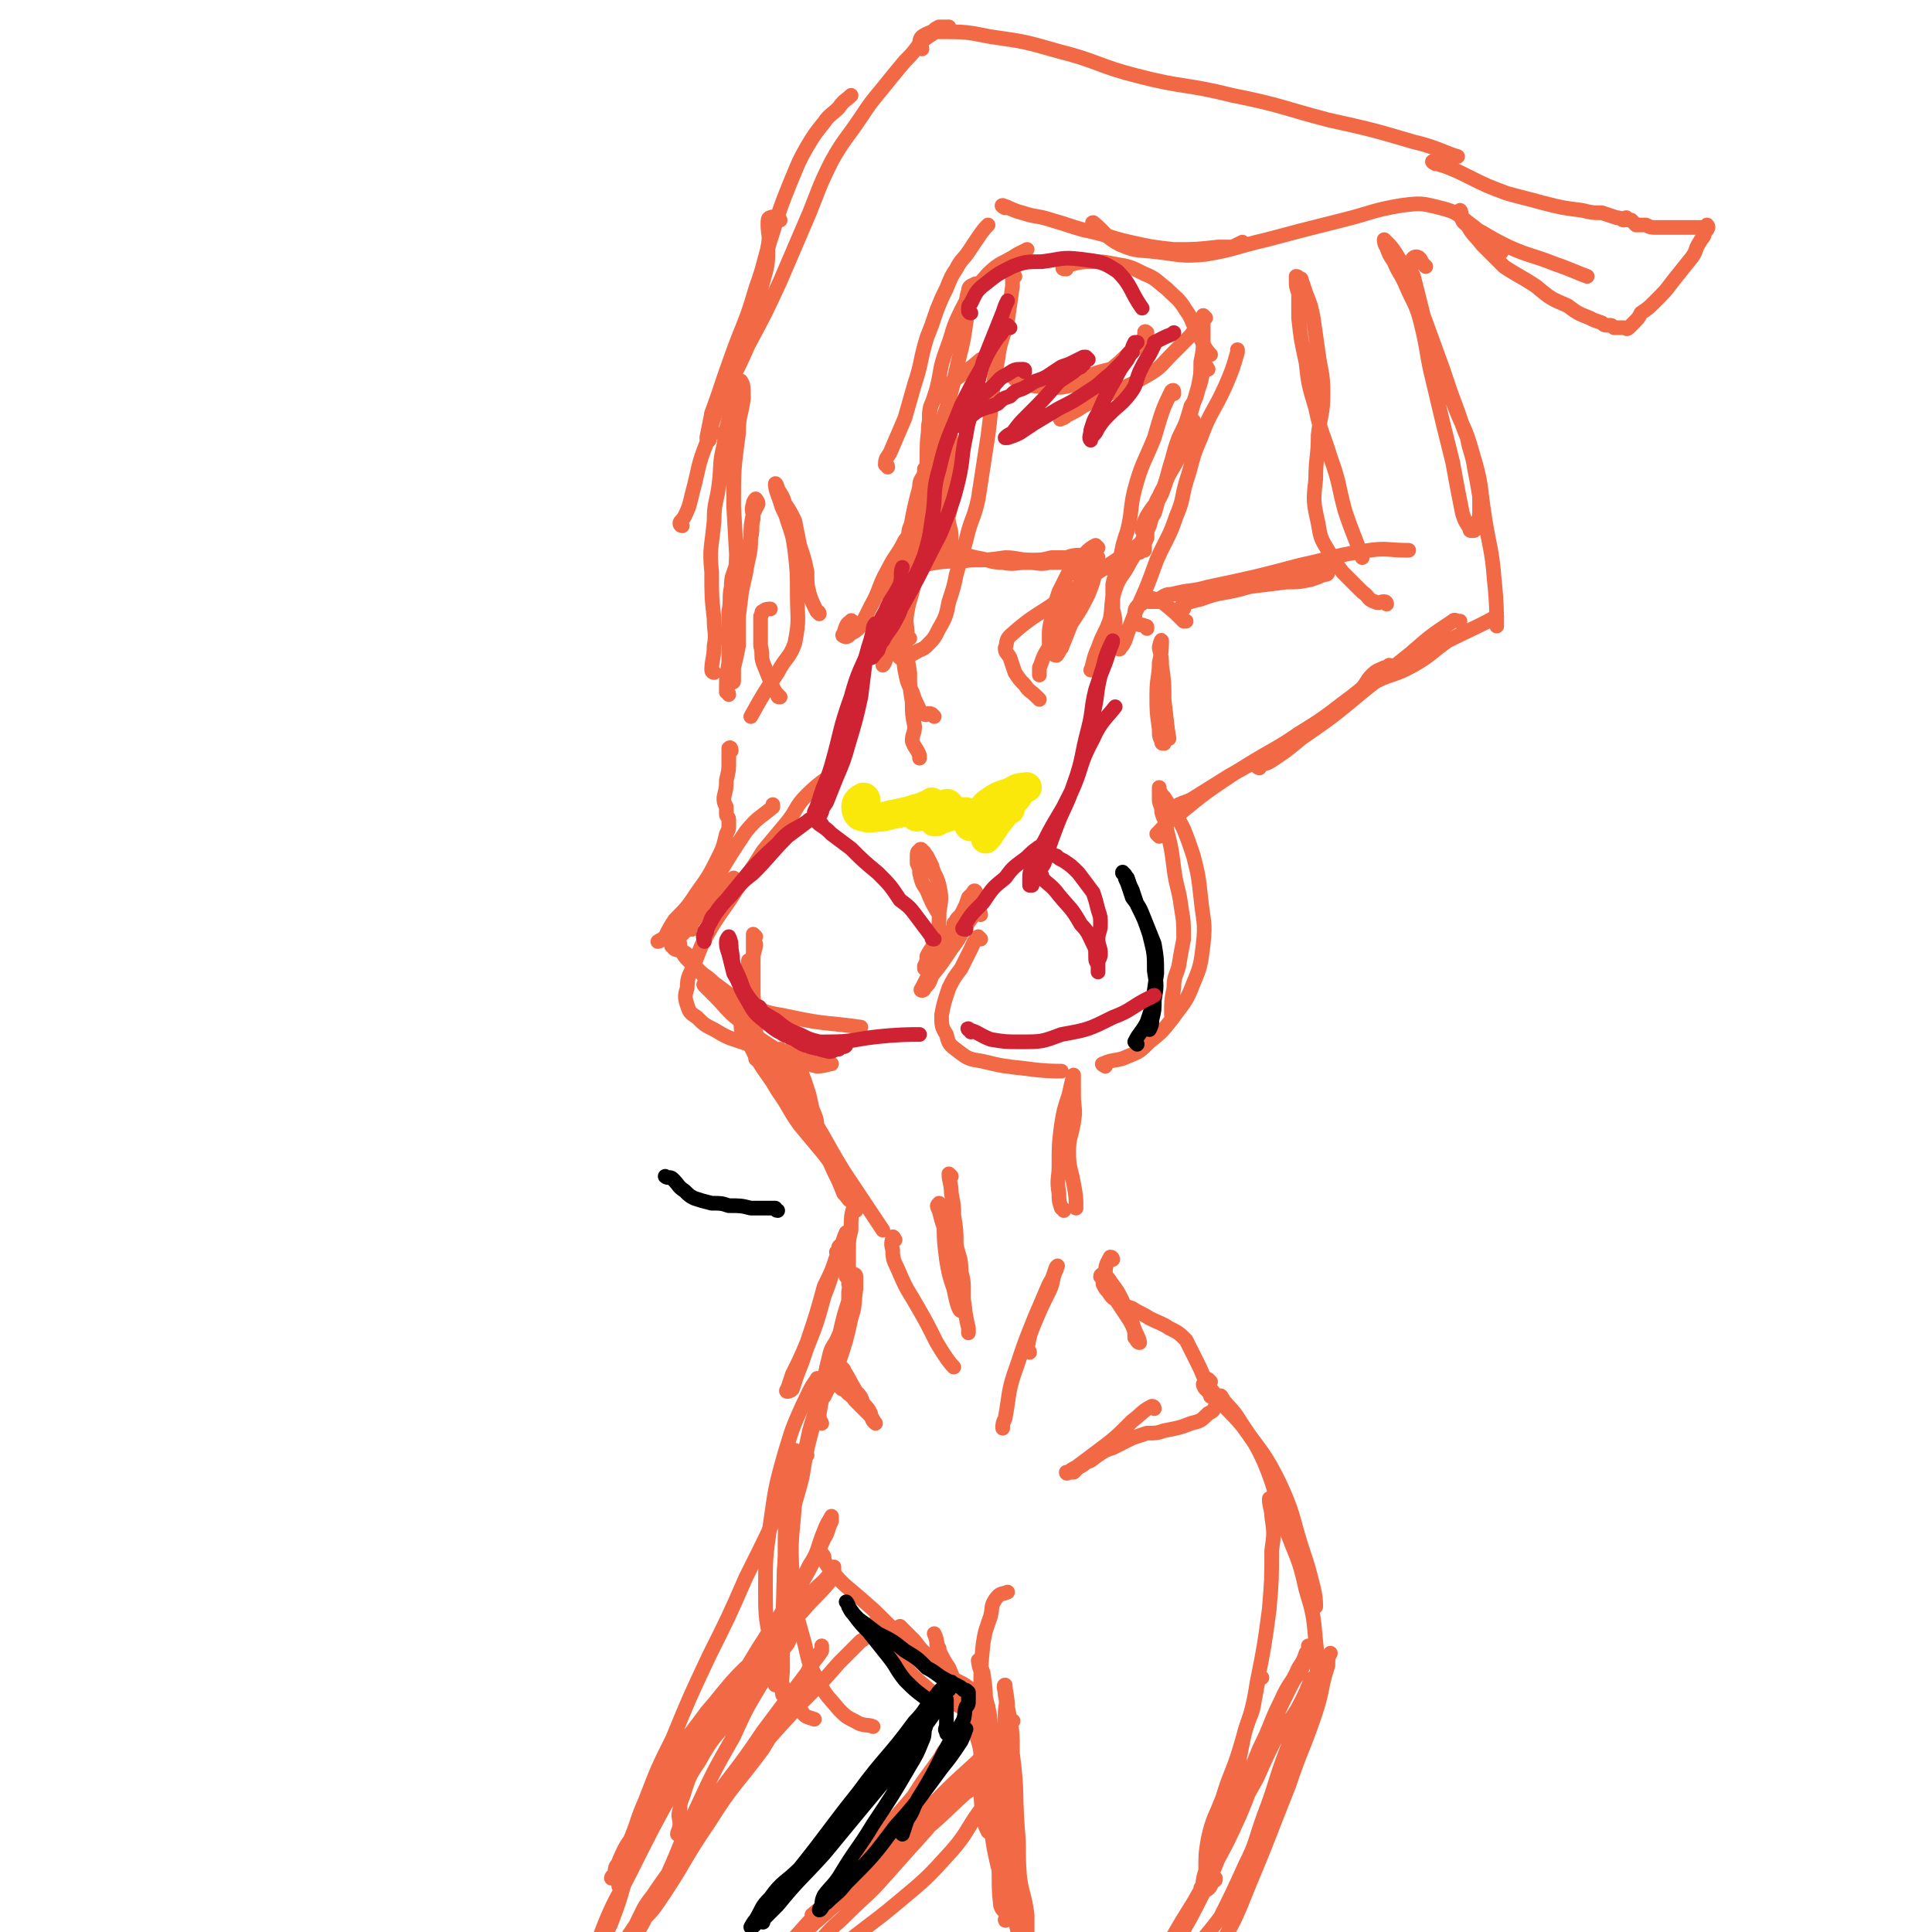 <svg viewBox='0 0 790 790' version='1.1' xmlns='http://www.w3.org/2000/svg' xmlns:xlink='http://www.w3.org/1999/xlink'><g fill='none' stroke='rgb(0,0,0)' stroke-width='6' stroke-linecap='round' stroke-linejoin='round'><path d='M318,495c-1,0 -1,-1 -1,-1 -2,0 -2,0 -4,0 -3,0 -3,0 -6,0 -4,-1 -4,-1 -9,-1 -3,-1 -3,-1 -7,-1 -4,-1 -4,-1 -7,-2 -2,-1 -2,-1 -4,-3 -3,-2 -2,-2 -5,-5 -1,-1 -2,0 -3,-1 '/></g>
<g fill='none' stroke='rgb(242,105,70)' stroke-width='6' stroke-linecap='round' stroke-linejoin='round'><path d='M309,383c0,0 -1,-1 -1,-1 0,4 0,5 0,10 0,8 0,8 0,15 1,11 1,11 1,22 0,2 0,2 0,4 '/><path d='M307,394c0,0 -1,-2 -1,-1 0,1 0,2 0,4 0,3 0,3 0,6 -1,3 -1,3 -1,5 -1,2 -1,2 -1,4 0,1 0,2 0,2 0,-1 0,-2 0,-5 0,-3 0,-3 1,-6 1,-5 1,-5 2,-9 1,-4 2,-6 2,-8 '/><path d='M299,307c0,0 0,-2 -1,-1 0,2 0,3 0,5 0,4 0,4 -1,8 0,3 0,3 -1,7 0,2 0,2 1,4 0,1 0,1 0,2 0,1 0,1 0,1 0,1 1,1 1,2 0,1 0,1 0,3 0,1 0,1 -1,3 -1,4 -1,5 -3,9 -4,8 -4,8 -9,15 -4,6 -4,6 -9,11 -2,3 -2,3 -4,7 -1,1 -3,2 -3,2 1,0 3,-2 5,-3 5,-4 5,-4 10,-8 5,-4 5,-4 9,-9 3,-2 2,-2 5,-5 1,0 2,-1 2,-1 0,1 -1,1 -2,3 -2,2 -2,2 -4,5 -4,3 -4,3 -7,6 -4,4 -4,4 -7,8 -2,2 -2,2 -4,4 -1,1 -2,2 -1,2 1,2 2,1 4,2 2,1 2,1 3,3 2,2 2,2 3,4 2,2 2,2 4,5 4,5 4,5 8,9 4,4 4,4 7,8 2,2 2,2 4,4 0,0 1,1 1,1 0,-3 -1,-4 -2,-7 -1,-1 -1,-1 -1,-1 '/><path d='M278,386c0,0 -1,-1 -1,-1 2,4 2,6 6,9 4,5 5,4 9,8 7,5 7,6 15,9 8,4 8,3 17,5 14,3 14,2 28,4 '/><path d='M289,404c0,-1 -2,-2 -1,-1 1,1 2,2 4,4 5,5 5,6 10,10 5,4 5,5 9,8 6,4 6,4 12,7 3,1 3,1 8,2 3,1 3,1 6,1 1,0 3,0 3,0 -1,0 -3,1 -6,1 -4,-1 -4,-1 -7,-2 -6,-2 -6,-2 -11,-4 -7,-2 -7,-2 -13,-4 -6,-2 -6,-2 -11,-5 -4,-2 -4,-2 -7,-5 -3,-2 -3,-2 -4,-5 -1,-3 -1,-4 0,-7 0,-5 1,-5 3,-10 3,-8 3,-8 7,-15 5,-8 5,-7 10,-15 6,-8 6,-8 11,-16 5,-6 5,-6 10,-12 4,-5 3,-6 8,-11 6,-6 9,-7 13,-10 '/><path d='M283,380c0,0 -1,0 -1,-1 2,-4 3,-4 5,-7 3,-7 3,-7 6,-13 6,-10 6,-10 12,-19 5,-6 5,-5 11,-10 0,0 0,0 0,-1 '/><path d='M401,374c0,-1 -1,-2 -1,-1 -3,2 -3,3 -6,7 -2,4 -2,4 -5,8 -4,6 -4,6 -8,11 -1,3 -1,3 -3,5 0,1 -1,1 -1,1 -1,0 0,-1 0,-1 1,-2 1,-2 2,-4 2,-4 2,-5 4,-9 3,-6 4,-6 8,-12 3,-5 3,-5 6,-10 1,-2 1,-2 2,-4 0,-1 -1,-1 -1,0 -1,1 -1,1 -2,2 -1,3 -1,3 -2,5 -1,2 -1,2 -2,3 -1,1 -1,1 -1,2 -1,1 -1,0 -1,1 0,0 0,0 0,1 0,0 0,0 0,1 -1,1 -1,0 -1,1 -1,2 -1,2 -2,3 -1,2 -1,2 -2,4 -2,2 -2,2 -4,5 -1,1 0,2 -2,3 0,0 -1,0 -1,0 0,0 0,-1 0,-1 1,-2 1,-2 1,-4 2,-4 3,-4 4,-7 1,-6 1,-6 1,-11 1,-6 1,-6 0,-11 -1,-4 -2,-4 -3,-8 -1,-2 -1,-2 -2,-4 -1,-1 -1,-2 -2,-2 0,-1 -1,-1 -1,0 -1,0 -1,1 -1,2 0,2 0,2 0,3 1,2 1,2 1,4 1,4 1,4 3,7 2,5 2,5 5,10 0,0 0,0 0,1 '/><path d='M401,384c0,0 -1,-1 -1,-1 -2,2 -2,3 -3,5 -2,4 -2,4 -4,8 -3,4 -3,4 -5,8 -2,6 -2,6 -3,11 0,4 0,5 2,8 1,4 1,4 5,7 4,3 4,3 10,4 8,2 9,2 18,3 7,1 11,1 14,1 '/><path d='M452,436c0,0 -2,-1 -1,-1 4,-2 6,-1 10,-3 5,-2 5,-2 9,-6 5,-4 5,-4 9,-9 5,-7 6,-7 9,-15 3,-7 3,-8 4,-16 1,-9 0,-9 -1,-19 -1,-9 -1,-9 -3,-17 -2,-6 -2,-6 -4,-11 -2,-4 -2,-4 -5,-8 -1,-2 -1,-2 -3,-5 -1,-1 -1,-1 -2,-3 0,0 0,-1 0,-1 0,1 0,2 0,5 0,2 1,2 1,5 1,4 2,3 2,7 2,8 2,8 3,16 1,8 2,8 3,16 1,6 1,6 1,13 -1,5 -1,5 -2,11 -1,4 -2,4 -2,9 -1,5 -1,5 -1,10 0,0 0,0 0,1 '/><path d='M319,285c-1,0 -1,0 -1,-1 -1,-1 -1,-1 -2,-3 -2,-5 -2,-5 -4,-10 -1,-3 0,-3 -1,-7 0,-3 0,-3 0,-6 0,-2 0,-2 0,-4 0,-1 0,-1 0,-2 1,-1 0,-2 1,-2 1,-1 2,-1 3,-1 '/><path d='M298,284c0,-1 -1,-1 -1,-1 0,-6 0,-6 1,-12 2,-10 2,-10 3,-19 2,-9 2,-9 4,-18 1,-7 2,-7 2,-14 1,-4 0,-4 1,-8 0,-3 -1,-3 0,-6 0,-1 1,-2 1,-2 0,0 1,1 1,2 -1,2 -1,2 -2,4 -1,5 -1,5 -1,10 -2,8 -2,8 -3,16 -1,8 -1,8 -2,16 0,6 0,6 0,12 -1,5 -1,5 -2,9 0,3 0,3 0,5 0,1 0,1 -1,1 0,0 0,0 0,-1 -1,-1 -1,-1 -1,-2 0,-2 0,-2 0,-3 0,-3 0,-3 0,-6 0,-4 0,-4 0,-7 0,-5 0,-5 0,-10 1,-5 0,-5 1,-10 0,-5 1,-5 2,-9 0,-3 0,-3 1,-6 0,0 0,0 0,-1 '/><path d='M292,275c0,0 -1,0 -1,-1 0,-4 1,-5 1,-10 1,-5 0,-5 0,-11 -1,-9 -1,-9 -1,-19 -1,-10 0,-10 1,-21 0,-8 1,-7 2,-15 1,-8 0,-8 2,-16 1,-7 1,-7 3,-14 1,-5 1,-4 3,-9 0,-2 1,-4 1,-3 1,1 1,3 1,7 -1,7 -2,7 -2,14 -2,15 -2,15 -2,30 1,18 1,18 2,35 0,1 0,1 0,2 '/><path d='M349,255c0,0 -1,-2 -1,-1 -2,1 -2,2 -3,5 0,0 -1,1 0,1 1,1 2,0 3,-1 2,-1 2,-1 4,-3 2,-4 2,-4 4,-8 4,-7 3,-8 7,-15 3,-6 4,-6 7,-12 3,-4 3,-4 5,-8 1,-2 1,-2 1,-4 1,-1 1,-1 1,-1 0,0 0,1 -1,2 -2,2 -2,2 -3,4 -2,3 -1,3 -2,7 -2,4 -1,4 -3,8 -1,3 -1,3 -3,6 -1,2 -1,2 -3,4 -1,1 0,1 -1,3 -1,0 -1,1 -1,0 0,0 1,-1 1,-2 1,-2 1,-2 2,-3 1,-1 1,-1 3,-2 3,-1 3,-2 6,-2 5,-2 5,-2 11,-3 7,-1 7,0 14,-1 7,0 7,0 14,-1 5,0 5,1 11,1 4,0 4,0 8,-1 3,0 3,0 6,0 3,-1 4,-1 5,-1 '/><path d='M449,224c0,0 -1,-1 -1,-1 -4,2 -3,3 -7,5 -3,1 -3,1 -6,2 -3,0 -3,0 -6,0 -4,1 -4,0 -9,0 -5,0 -5,1 -10,0 -5,0 -5,-1 -11,-2 -4,-1 -4,-1 -8,-1 -2,-1 -2,-1 -5,-1 -2,0 -2,0 -4,0 0,0 0,0 -1,0 0,0 0,0 0,0 0,0 0,-1 1,-1 0,-1 0,-1 1,-2 1,-1 1,-1 1,-3 2,-3 2,-2 3,-6 2,-7 2,-7 2,-14 1,-8 1,-8 0,-15 0,-5 0,-5 -1,-10 0,-2 0,-3 -1,-4 -1,0 -1,1 -2,3 0,2 0,2 0,5 0,3 -1,3 0,7 0,4 0,4 0,8 1,5 1,5 1,10 1,5 1,5 1,10 0,4 0,4 1,7 0,2 0,2 1,3 0,1 0,1 0,1 0,-2 0,-2 0,-4 0,-3 0,-3 -1,-7 -1,-7 -2,-7 -3,-14 -2,-9 -3,-9 -4,-17 -1,-6 -2,-6 -1,-11 0,-5 0,-6 3,-10 8,-8 10,-8 18,-15 '/><path d='M383,215c0,-1 -1,-1 -1,-1 -2,-6 -2,-6 -3,-11 0,-7 0,-7 0,-13 0,-9 0,-9 1,-17 0,-7 1,-7 3,-14 2,-8 1,-8 4,-16 3,-8 2,-8 6,-16 4,-8 5,-8 11,-15 5,-5 6,-4 12,-8 2,-1 2,-1 4,-2 '/><path d='M436,110c-1,0 -2,0 -1,-1 4,-1 5,-2 11,-2 5,0 5,0 10,1 6,1 6,1 12,4 5,2 5,3 9,6 4,4 5,4 8,9 3,4 2,5 5,9 2,5 3,7 5,9 '/><path d='M493,130c0,0 -1,-1 -1,-1 0,4 0,5 0,10 0,4 0,4 -1,9 0,5 0,5 -1,10 -2,7 -2,7 -4,14 -2,7 -3,7 -6,14 -3,8 -2,8 -5,16 -2,4 -3,4 -6,9 -1,2 -1,2 -2,5 0,0 0,1 0,1 0,0 0,-1 1,-2 2,-2 2,-2 4,-5 2,-6 1,-6 4,-11 2,-6 3,-6 6,-12 2,-4 2,-4 4,-8 1,-2 1,-2 2,-4 0,-2 0,-3 0,-3 0,0 0,1 -1,3 -1,2 -1,2 -2,4 -3,4 -3,4 -5,8 -2,6 -2,6 -4,12 -2,5 -3,4 -4,9 -1,3 -1,3 -2,7 -1,2 -1,2 -1,5 -1,2 -1,2 -1,3 0,1 0,1 0,2 0,0 0,0 -1,0 -1,1 -1,1 -2,1 -1,0 -1,0 -2,1 -1,1 -1,1 -3,2 -2,1 -2,1 -4,2 -3,1 -3,1 -6,2 -2,1 -2,1 -4,1 -2,1 -2,1 -3,1 -1,0 -1,0 -2,0 -1,0 -1,-1 -1,-1 -1,0 -1,0 -1,-1 0,0 1,0 1,-1 0,0 1,0 1,0 0,0 1,0 1,0 0,-1 0,-1 0,-1 0,-1 -1,-1 -2,-1 0,0 0,1 -1,1 -1,1 -1,1 -2,3 -2,4 -2,4 -4,8 -2,6 -2,6 -3,11 -1,4 -1,4 -1,8 0,3 0,3 1,5 0,1 1,2 2,2 1,-1 1,-2 2,-3 2,-5 2,-5 4,-10 4,-6 4,-6 7,-12 2,-5 2,-5 3,-10 1,-3 1,-3 1,-5 0,0 -1,0 -1,0 -2,3 -1,3 -3,6 -3,7 -3,7 -7,13 -3,6 -2,7 -6,13 -2,4 -3,4 -5,8 -1,2 -1,3 -2,5 0,2 0,2 0,3 '/><path d='M382,293c-1,-1 -1,-1 -1,-1 -2,-1 -2,1 -3,0 -2,-1 -2,-2 -3,-4 -1,-2 -1,-2 -2,-5 -2,-4 -2,-4 -3,-9 -1,-6 0,-6 -1,-11 0,-4 0,-4 -1,-8 0,-1 0,-3 0,-2 0,1 0,2 1,5 1,2 1,2 1,5 1,6 1,6 2,12 0,6 0,6 1,12 0,5 0,5 1,10 0,3 -1,3 -1,6 1,3 2,3 3,6 0,1 0,1 0,1 '/><path d='M425,286c0,0 -1,-1 -1,-1 -3,-3 -3,-2 -5,-5 -2,-2 -2,-2 -4,-5 -1,-3 -1,-3 -2,-6 -1,-2 -2,-2 -2,-4 1,-2 0,-3 2,-5 10,-9 11,-8 22,-16 16,-12 25,-17 33,-23 '/><path d='M372,261c0,0 -1,0 -1,-1 0,-5 -1,-5 0,-10 1,-6 2,-6 3,-13 2,-8 2,-8 3,-17 1,-8 1,-8 1,-16 1,-4 0,-4 0,-9 0,-2 1,-3 0,-3 0,-1 0,1 0,2 -1,2 -2,2 -2,5 -1,6 1,7 0,13 -2,11 -3,11 -5,22 -2,10 -1,10 -4,20 -1,6 -1,6 -3,11 -1,3 -1,3 -2,5 0,1 -1,2 -1,2 0,-2 0,-3 0,-6 1,-4 1,-6 1,-8 '/><path d='M335,251c0,-1 -1,-1 -1,-1 -2,-4 -2,-4 -3,-7 -1,-4 -1,-4 -1,-9 -1,-5 -1,-5 -3,-11 -1,-5 -1,-5 -2,-10 -2,-4 -2,-4 -4,-7 -1,-3 -1,-3 -3,-6 0,-1 -1,-3 -1,-2 0,2 1,4 2,7 1,4 2,4 3,8 2,6 2,5 3,12 1,9 1,9 1,18 0,10 1,10 -1,20 -2,6 -4,6 -7,12 -6,9 -6,9 -11,18 '/><path d='M279,215c0,0 -1,0 -1,-1 0,-1 1,-1 2,-3 2,-4 2,-5 3,-9 3,-11 2,-11 6,-21 3,-12 4,-12 8,-24 4,-13 4,-13 9,-26 3,-8 4,-8 6,-16 2,-7 2,-7 2,-14 1,-5 0,-5 0,-9 0,-2 0,-3 1,-3 1,-1 2,1 4,1 '/><path d='M292,177c0,0 -1,-2 -1,-1 -1,1 -1,3 -1,4 0,0 -1,0 -1,-1 1,-5 1,-5 2,-10 4,-11 4,-12 8,-23 5,-14 6,-14 10,-28 4,-11 3,-11 7,-23 3,-10 3,-10 7,-20 3,-7 3,-8 7,-15 3,-5 3,-5 7,-10 2,-3 3,-3 6,-6 2,-3 3,-3 5,-5 '/><path d='M292,170c0,0 -1,0 -1,-1 2,-5 3,-5 6,-10 5,-9 5,-9 9,-18 7,-13 7,-13 13,-26 6,-14 6,-14 12,-28 4,-10 4,-11 9,-21 5,-9 6,-9 12,-18 4,-6 4,-6 9,-12 4,-5 4,-5 9,-11 3,-3 3,-3 6,-7 2,-2 2,-2 5,-4 1,-2 1,-2 3,-3 1,0 2,0 4,0 '/><path d='M377,20c0,-1 -1,-1 -1,-1 0,-2 0,-3 1,-4 3,-2 4,-2 7,-2 11,0 11,0 21,2 14,2 14,2 28,6 16,4 16,6 32,10 19,5 19,3 39,8 20,4 20,5 39,10 18,4 18,4 35,9 9,2 14,5 18,6 '/><path d='M363,191c0,-1 -1,-1 -1,-1 0,-3 1,-3 2,-5 3,-7 3,-7 6,-14 2,-7 2,-7 4,-14 3,-9 2,-9 5,-19 2,-5 2,-5 4,-11 2,-5 2,-5 4,-9 2,-5 2,-5 4,-8 2,-4 3,-4 5,-7 2,-3 2,-3 4,-6 2,-3 3,-4 4,-5 '/><path d='M411,85c0,0 -2,-1 -1,-1 3,1 4,2 8,3 6,2 6,1 12,3 7,2 6,2 13,4 10,2 10,3 19,5 9,2 9,2 18,3 9,0 9,0 18,-1 3,0 3,0 6,0 2,-1 2,-1 4,-2 '/><path d='M448,92c0,0 -2,-1 -1,-1 5,4 5,6 11,9 7,3 7,2 15,3 9,1 10,2 20,1 12,-2 12,-3 25,-6 15,-4 15,-4 31,-8 12,-3 12,-4 24,-6 8,-1 8,-1 16,1 8,2 7,3 14,8 6,5 6,6 11,10 '/><path d='M587,67c0,0 -2,-1 -1,-1 1,1 2,1 5,2 5,2 5,2 9,4 8,4 8,4 16,7 7,2 8,2 15,4 8,2 8,2 16,3 4,1 4,1 8,1 3,1 3,1 6,2 2,0 2,1 3,1 1,0 0,-1 1,-1 0,0 0,1 1,1 0,0 1,0 1,0 1,1 1,1 2,2 2,0 2,0 4,0 2,1 2,1 4,1 3,0 3,0 5,0 3,0 3,0 6,0 2,0 2,0 5,0 2,0 2,0 3,0 1,0 2,-1 2,-1 1,1 0,2 -1,3 0,2 -1,2 -2,4 -2,3 -1,3 -3,6 -4,5 -4,5 -8,10 -3,4 -3,4 -7,8 -3,3 -3,3 -6,5 -1,2 -1,2 -3,4 -1,1 -1,1 -2,2 -1,1 -1,0 -2,0 -1,0 -1,0 -2,0 -1,0 -1,0 -2,0 -1,-1 -1,-1 -2,-1 -2,0 -2,0 -3,-1 -3,-1 -3,-1 -5,-2 -5,-2 -5,-2 -9,-5 -7,-3 -7,-3 -13,-8 -6,-4 -7,-4 -13,-8 -5,-5 -5,-5 -9,-9 -3,-4 -4,-4 -6,-8 -2,-1 -2,-2 -3,-4 0,-1 0,-2 0,-2 1,1 0,3 2,5 3,3 3,2 7,4 5,3 5,3 11,6 9,4 9,3 19,7 6,2 10,4 13,5 '/><path d='M415,113c0,0 -1,-1 -1,-1 0,2 0,3 0,5 -1,7 -1,7 -2,14 -2,8 -3,8 -4,16 -3,15 -2,16 -4,31 -2,13 -2,13 -4,26 -2,9 -3,8 -5,17 -2,7 -2,7 -4,14 -1,5 -1,5 -3,11 -1,5 -1,6 -4,11 -2,4 -2,4 -5,7 -2,2 -2,1 -5,3 -2,1 -2,1 -3,2 -2,0 -2,0 -3,0 -1,-1 -1,-1 -1,-3 -1,-1 -1,-1 -1,-2 -1,-3 -1,-3 -1,-7 0,-5 0,-6 1,-11 2,-10 2,-9 4,-19 3,-12 2,-12 5,-24 3,-11 4,-11 7,-21 3,-9 3,-9 6,-18 2,-8 2,-8 4,-17 2,-8 2,-8 3,-15 1,-6 -1,-7 1,-13 0,-2 1,-2 3,-3 '/><path d='M480,161c0,-1 0,-2 -1,-1 -4,8 -4,9 -7,19 -4,10 -5,10 -8,21 -2,8 -1,9 -3,17 -2,6 -2,6 -3,12 -1,5 -2,5 -3,10 0,5 0,5 0,10 1,4 1,4 1,8 1,3 0,3 1,6 0,1 0,1 0,2 0,0 1,1 1,0 1,-1 1,-1 2,-3 2,-6 2,-6 4,-11 5,-11 5,-11 9,-22 4,-9 5,-9 8,-18 3,-7 2,-7 4,-14 3,-9 2,-9 6,-18 4,-11 5,-10 10,-21 3,-7 3,-7 5,-14 0,-1 0,-1 0,-1 '/><path d='M415,155c0,-1 -1,-2 -1,-1 2,1 3,2 6,3 3,1 3,1 7,1 4,0 5,1 9,0 6,-1 6,-2 11,-5 5,-2 6,-1 11,-4 3,-2 3,-3 6,-6 2,-1 1,-2 3,-4 1,-1 1,-1 2,-3 0,0 -1,-1 -1,0 0,0 1,1 0,2 0,1 -1,1 -2,2 -1,2 -1,2 -3,3 -5,5 -5,5 -10,9 -5,5 -5,5 -11,10 -3,3 -3,3 -5,6 -2,1 -2,1 -3,3 0,0 -1,1 0,0 1,0 1,0 2,-1 4,-2 4,-2 7,-4 6,-3 6,-3 13,-6 7,-3 7,-3 14,-7 5,-3 5,-4 10,-9 3,-3 3,-3 7,-7 2,-3 2,-3 4,-5 1,-1 0,-1 1,-1 '/><path d='M494,151c0,0 -1,-2 -1,-1 -2,3 -1,4 -3,9 -1,4 -1,4 -3,7 -2,7 -2,7 -5,13 -3,8 -2,8 -5,17 -2,7 -3,6 -5,13 -2,5 -2,5 -4,10 -3,6 -3,6 -6,11 -3,6 -4,5 -6,11 -2,6 -1,6 -2,12 -2,6 -3,6 -5,12 -2,4 -2,7 -3,9 '/><path d='M321,418c0,0 -1,-1 -1,-1 1,1 2,2 3,4 1,5 1,5 3,10 1,6 1,6 3,11 2,6 2,6 3,11 1,3 2,4 2,7 0,1 1,3 0,3 0,0 0,-1 -1,-2 -1,-2 -1,-2 -2,-4 -1,-2 -1,-2 -3,-5 -3,-4 -3,-4 -6,-8 -4,-6 -4,-6 -8,-12 -3,-4 -3,-4 -7,-8 -1,-2 -1,-1 -3,-3 -1,-1 -1,-2 -1,-2 0,2 0,3 2,5 2,4 2,4 4,8 4,7 5,7 9,14 5,7 4,7 9,14 5,6 5,6 10,12 3,4 3,4 6,8 2,3 2,3 3,6 1,2 1,2 2,4 0,1 1,2 0,1 -1,0 -1,-1 -3,-3 -2,-5 -2,-5 -4,-9 -4,-9 -4,-9 -8,-17 -4,-9 -4,-9 -8,-18 -2,-5 -2,-5 -4,-11 -1,-1 -1,-1 -2,-3 0,0 0,-1 0,-1 0,2 0,2 1,4 1,4 1,4 3,7 3,7 3,7 7,14 8,12 7,12 15,25 8,12 8,12 16,24 '/><path d='M435,495c0,0 0,-1 -1,-1 -1,-3 -1,-3 -1,-6 -1,-6 0,-6 0,-11 0,-9 0,-9 1,-17 1,-6 1,-6 3,-12 1,-4 1,-5 2,-8 0,-1 0,0 0,1 0,3 0,3 0,7 0,5 1,5 0,11 -1,6 -2,6 -2,12 0,7 1,7 2,13 1,5 1,6 1,10 '/><path d='M469,257c0,-1 0,-1 -1,-1 -1,-1 -2,0 -3,-1 -1,-1 -1,-2 -1,-4 0,-1 0,-2 1,-3 1,-1 2,-1 3,-2 2,-1 2,-2 4,-1 2,0 2,0 3,1 5,4 5,4 9,8 1,0 1,0 1,0 '/><path d='M476,304c-1,0 -1,0 -1,-1 -1,-2 -1,-2 -1,-5 -1,-7 -1,-7 -1,-14 0,-7 1,-7 1,-13 1,-4 1,-7 1,-9 0,-1 -1,2 -1,3 1,4 1,4 1,7 1,7 1,7 1,14 1,8 1,10 2,16 '/><path d='M484,249c0,0 -1,-1 -1,-1 3,-2 4,-2 8,-3 8,-3 8,-2 16,-4 11,-3 11,-3 21,-6 5,-1 5,0 10,-1 2,-1 2,-2 3,-2 1,0 2,1 2,2 0,1 -1,1 -2,1 -2,1 -2,1 -5,2 -5,1 -5,1 -10,1 -8,1 -8,1 -16,2 -9,1 -10,1 -19,1 -5,1 -5,0 -11,2 -3,0 -3,0 -6,2 -1,0 -1,0 -3,1 0,0 -1,0 -1,0 1,0 2,0 4,0 3,-1 2,-2 5,-3 8,-2 8,-1 15,-3 19,-4 19,-4 38,-9 14,-3 14,-4 28,-6 7,-1 8,0 15,0 0,0 0,0 1,0 '/><path d='M483,330c0,0 -1,-1 -1,-1 2,-1 3,-1 5,-2 8,-5 8,-5 16,-10 15,-8 15,-8 28,-17 13,-8 13,-8 24,-17 4,-3 3,-4 6,-7 2,-2 3,-2 5,-3 1,0 3,-1 2,-1 0,1 -1,1 -2,2 -3,2 -4,4 -6,5 '/><path d='M474,342c0,0 -1,-1 -1,-1 4,-4 4,-5 9,-8 11,-9 11,-9 23,-17 14,-9 14,-8 28,-17 14,-9 13,-10 27,-19 9,-5 9,-3 18,-8 7,-4 7,-5 14,-10 10,-5 13,-6 20,-10 '/><path d='M515,314c0,0 -1,0 -1,-1 2,-1 3,0 6,-2 6,-4 6,-4 12,-9 13,-9 13,-9 25,-19 10,-8 10,-8 20,-16 8,-7 8,-7 17,-13 1,-1 1,0 3,0 '/><path d='M567,247c0,0 0,-1 -1,-1 -2,0 -2,1 -4,0 -3,-1 -2,-2 -5,-4 -4,-4 -4,-4 -8,-8 -3,-4 -3,-4 -6,-9 -3,-5 -3,-5 -4,-11 -2,-9 -2,-9 -1,-18 0,-9 1,-9 1,-18 1,-9 2,-9 2,-17 0,-9 -1,-9 -2,-17 -1,-7 -1,-7 -2,-14 -1,-5 -1,-5 -3,-10 -1,-3 -1,-3 -2,-6 -1,0 -1,-1 -2,-1 0,1 0,1 0,2 0,2 0,2 1,5 0,5 0,5 0,10 1,9 1,9 3,18 1,9 1,9 4,19 2,10 3,10 6,20 4,11 3,11 6,22 3,9 5,13 7,19 '/><path d='M583,109c0,0 0,0 -1,-1 -1,-1 -1,-3 -3,-3 -1,0 -2,1 -2,3 -1,2 0,3 1,5 2,8 2,8 4,16 4,11 4,11 8,22 3,9 3,9 6,17 2,6 2,6 4,11 1,6 2,6 3,13 1,5 1,5 2,11 0,4 0,4 0,8 -1,3 -1,3 -2,5 0,1 0,1 -1,1 -1,0 -1,0 -1,-1 -2,-3 -2,-3 -3,-6 -2,-10 -2,-10 -4,-21 -4,-16 -4,-16 -8,-33 -3,-12 -2,-12 -5,-24 -2,-8 -3,-8 -6,-15 -2,-5 -3,-5 -5,-10 -2,-3 -2,-3 -3,-6 -1,-1 -1,-3 -1,-3 0,0 1,1 1,1 2,2 2,2 4,5 3,5 3,5 5,11 5,11 4,11 8,22 5,13 5,13 10,27 4,11 5,10 8,21 4,13 3,13 5,26 2,13 3,13 4,26 1,9 1,15 1,19 '/><path d='M389,481c0,0 -1,-1 -1,-1 0,3 1,4 1,8 1,5 1,5 1,9 1,6 1,6 1,12 1,5 2,5 2,11 1,4 1,4 1,9 0,4 0,7 -1,7 -1,0 -2,-4 -3,-9 -2,-6 -2,-6 -3,-12 -1,-8 -1,-8 -1,-16 -1,-4 -1,-4 -2,-7 0,-1 0,-1 0,0 -1,1 -1,1 0,3 1,4 1,4 2,7 2,6 2,6 3,11 2,7 2,7 4,14 2,8 1,8 3,16 0,1 0,1 0,2 '/><path d='M350,495c0,0 -1,-2 -1,-1 -1,3 -1,4 -1,9 -1,4 -1,4 -1,8 0,3 0,3 0,7 0,2 0,2 0,5 0,1 1,2 0,2 0,-1 0,-2 -1,-3 0,-3 0,-3 0,-5 0,-3 0,-3 0,-6 0,-3 0,-3 0,-5 0,-1 0,-2 0,-2 -1,2 -1,3 -2,5 -4,11 -3,11 -7,21 -3,11 -3,11 -7,21 -2,6 -2,6 -4,11 -1,3 -1,3 -2,6 -1,1 -2,1 -2,1 -1,0 0,-1 0,-1 1,-3 1,-3 2,-6 3,-6 3,-6 6,-13 4,-12 4,-12 7,-23 3,-6 3,-6 5,-12 1,-2 1,-3 1,-4 0,0 0,2 -1,2 '/><path d='M366,507c0,0 -1,-2 -1,-1 0,1 -1,2 0,5 0,5 1,5 3,10 3,7 3,6 7,13 4,7 4,7 8,15 3,5 5,8 7,10 '/><path d='M421,553c0,-1 -1,-1 -1,-1 1,-6 1,-6 3,-11 3,-7 3,-7 6,-13 2,-4 1,-5 3,-9 0,-1 1,-2 0,-1 -1,2 -1,4 -3,7 -3,7 -3,7 -6,14 -4,10 -4,10 -7,19 -4,11 -3,11 -5,22 -1,2 -1,2 -1,4 '/><path d='M455,515c0,0 0,-1 -1,-1 -1,2 -2,3 -2,6 0,3 1,3 2,5 1,3 1,3 2,6 2,3 2,3 4,6 2,3 2,3 3,5 1,2 1,3 1,5 1,1 1,2 2,2 0,0 0,-1 -1,-3 -1,-2 -1,-2 -2,-5 -2,-4 -2,-4 -4,-9 -2,-4 -2,-4 -5,-8 -1,-2 -2,-2 -3,-3 0,0 -1,0 -1,1 1,1 1,1 1,3 1,2 1,2 2,3 2,3 2,3 5,4 2,2 2,2 5,3 3,2 4,2 7,4 4,2 5,2 8,4 4,2 4,2 7,5 2,4 2,4 4,8 2,4 2,4 4,9 1,3 2,5 2,6 '/><path d='M495,565c0,0 -1,-1 -1,-1 0,2 1,3 1,5 '/><path d='M472,576c0,0 0,-1 -1,-1 -4,2 -4,3 -8,6 -7,7 -7,7 -15,13 -4,3 -4,3 -8,6 -2,1 -2,1 -3,2 0,0 -1,1 -1,0 1,0 2,0 3,0 1,-1 1,-1 2,-2 2,-1 2,-1 3,-2 3,-1 2,-1 5,-3 3,-2 3,-2 6,-3 4,-2 4,-2 8,-4 3,-1 3,-1 6,-2 4,0 4,0 7,-1 5,-1 6,-1 11,-3 4,-1 4,-1 7,-4 2,-1 2,-1 3,-3 0,-1 1,-1 1,-2 0,-2 -1,-2 -2,-4 -1,-1 -1,-1 -2,-2 -1,-1 -2,-1 -2,-1 0,0 0,1 1,2 2,2 2,2 4,3 5,6 6,6 11,12 8,11 9,11 15,23 6,13 5,13 9,26 3,9 3,9 5,17 1,4 1,6 1,8 '/><path d='M500,572c0,0 -1,-2 -1,-1 3,4 5,5 8,10 5,8 6,8 10,17 5,12 4,13 8,25 5,14 6,13 9,27 3,10 3,10 4,21 1,9 1,9 0,18 0,2 0,2 -1,4 '/><path d='M520,614c0,0 -1,-2 -1,-1 0,3 1,4 1,7 1,7 1,7 0,14 0,12 0,12 -1,24 -2,15 -2,15 -5,30 -2,13 -3,13 -7,27 -3,10 -4,10 -7,20 -3,8 -4,8 -6,17 -1,6 -1,6 -1,13 -1,3 -1,3 -1,6 0,1 0,3 1,2 2,-1 2,-2 3,-4 1,0 1,0 1,-1 '/><path d='M516,686c-1,0 -1,-2 -1,-1 -1,4 -1,5 -2,10 -1,7 -2,6 -4,13 -2,10 -2,10 -4,20 -3,9 -3,9 -5,18 -3,9 -3,9 -6,17 -1,3 -1,3 -2,6 0,2 -1,3 -1,3 1,0 2,0 2,-1 2,-3 2,-3 3,-7 3,-9 2,-9 6,-18 6,-16 7,-16 13,-31 5,-10 4,-10 9,-20 3,-7 4,-6 7,-13 2,-3 2,-3 3,-6 1,-1 1,-2 1,-3 0,0 0,1 0,2 -1,3 0,3 -2,6 -2,4 -3,4 -5,8 -6,12 -6,12 -11,25 -5,13 -4,14 -10,28 -5,11 -5,11 -11,22 -4,7 -4,7 -8,14 -5,8 -5,8 -9,15 -3,5 -3,5 -6,9 0,1 -1,2 -1,3 0,0 1,0 1,0 4,-4 4,-4 7,-9 7,-12 7,-12 13,-24 6,-13 5,-13 11,-27 5,-9 5,-9 10,-18 4,-9 4,-9 8,-17 5,-7 6,-6 10,-14 2,-4 2,-4 4,-9 1,-1 2,-2 2,-1 0,1 0,3 -1,5 -2,5 -2,5 -4,9 -4,8 -4,8 -7,16 -5,13 -4,13 -9,26 -4,11 -3,11 -8,21 -5,11 -5,11 -10,21 -6,8 -7,8 -12,16 -3,5 -3,5 -5,10 -2,2 -3,3 -3,5 0,1 1,0 3,0 1,0 1,-1 2,-1 3,-2 3,-2 6,-5 4,-5 4,-5 7,-10 8,-14 8,-14 14,-29 8,-19 8,-20 16,-40 5,-15 6,-15 11,-30 3,-9 2,-10 5,-19 0,-3 0,-3 1,-5 '/><path d='M400,708c0,0 -1,-1 -1,-1 0,3 1,4 2,9 1,6 1,6 2,13 2,7 2,7 3,14 2,6 2,6 4,12 1,4 1,4 3,7 1,3 2,4 2,5 1,0 0,-1 -1,-3 -1,-3 -1,-3 -1,-7 -1,-6 -1,-6 -1,-12 -1,-12 -1,-12 -2,-23 0,-10 1,-10 1,-21 0,-4 1,-4 0,-8 0,-2 -1,-4 0,-4 0,2 1,5 1,9 2,10 2,10 2,19 2,15 1,15 2,30 1,10 0,10 1,21 1,7 2,7 3,15 0,5 0,5 0,10 0,2 1,3 0,4 0,1 -1,0 -2,-1 -1,-3 -1,-4 -2,-7 -2,-8 -1,-8 -2,-16 -2,-12 -2,-12 -4,-25 -2,-10 -2,-10 -3,-21 -1,-8 -1,-8 -2,-17 0,-8 0,-8 -2,-16 -1,-6 -1,-6 -2,-11 -1,-2 -1,-5 -1,-4 0,0 1,2 2,5 1,7 1,7 1,13 1,13 0,13 1,26 0,11 0,11 1,21 1,10 1,10 3,19 2,6 3,6 4,13 1,3 1,4 0,7 0,1 -1,2 -1,2 0,1 1,-1 1,-1 -1,-3 -3,-3 -3,-6 -1,-9 0,-10 -1,-19 -1,-13 -2,-13 -2,-25 0,-6 1,-6 3,-11 '/><path d='M404,742c0,0 -1,-1 -1,-1 0,1 1,2 1,4 0,2 1,2 1,4 0,0 -1,0 -1,0 -1,-2 -1,-2 -2,-5 -1,-9 -1,-9 -1,-19 0,-16 0,-16 0,-33 0,-10 0,-10 1,-20 1,-6 1,-5 3,-11 1,-4 0,-4 2,-7 2,-3 3,-2 5,-3 '/><path d='M400,704c-1,0 -1,-1 -1,-1 -3,-3 -3,-3 -5,-6 -1,-2 -1,-2 -2,-4 -2,-4 -2,-4 -4,-8 -1,-3 -1,-3 -3,-6 -1,-2 -1,-2 -1,-5 -1,-1 -1,-1 -1,-3 0,-1 -1,-3 -1,-3 1,2 1,4 2,7 2,4 2,4 4,7 2,5 2,5 5,9 2,4 2,4 4,7 0,2 0,2 1,4 0,0 1,1 1,1 -1,0 -1,0 -1,-1 -1,-1 0,-1 -1,-2 -1,-1 -1,-1 -2,-3 -2,-2 -1,-2 -3,-3 -2,-3 -2,-3 -5,-6 -3,-4 -3,-4 -7,-9 -3,-4 -3,-4 -7,-7 -2,-3 -2,-3 -4,-5 0,-1 -1,-2 -1,-2 2,2 3,3 6,6 3,4 3,4 7,7 3,3 3,3 6,6 4,4 5,3 9,6 3,3 3,3 5,5 2,1 2,2 3,3 0,1 -1,1 -1,2 0,1 1,2 0,2 -1,0 -2,-1 -4,-2 -4,-1 -4,-1 -8,-3 -6,-3 -6,-3 -11,-6 -7,-6 -7,-6 -12,-12 -5,-4 -4,-4 -8,-9 -2,-2 -3,-2 -4,-4 0,-1 1,-2 1,-2 2,1 3,2 4,2 '/><path d='M344,511c0,-1 -1,-2 -1,-1 1,1 1,2 2,4 1,4 1,4 2,7 0,3 1,3 0,7 0,5 0,5 -1,10 -1,4 -1,4 -3,8 -2,5 -3,4 -4,9 -1,4 -1,4 -2,9 0,3 0,3 -1,6 0,1 0,1 0,2 0,0 0,-1 1,-1 1,-2 1,-2 2,-4 2,-5 2,-5 4,-10 3,-9 3,-9 5,-18 2,-6 1,-6 2,-12 0,-2 0,-2 0,-5 0,-1 -1,-1 -1,-1 0,0 0,1 0,2 -1,3 -1,3 -1,6 -3,9 -3,9 -5,18 -3,9 -3,9 -5,19 -2,6 -2,6 -3,12 0,2 0,2 1,4 '/><path d='M345,560c0,0 -1,-1 -1,-1 3,4 3,5 6,10 2,2 2,2 3,5 2,2 2,2 3,4 0,1 0,1 1,3 0,0 1,1 1,1 -1,-1 -1,-2 -2,-3 -1,-1 -1,-1 -2,-2 -1,-1 -1,-1 -2,-2 -1,-1 -1,-1 -2,-2 -1,-1 -1,-1 -1,-2 -1,0 -1,0 -1,-1 0,0 0,0 -1,0 0,0 0,0 0,0 -1,-1 -1,-1 -2,-2 -1,0 -1,0 -1,-1 -1,0 -1,0 -2,-1 -1,0 -1,0 -2,0 -2,1 -2,1 -3,2 -2,6 -2,6 -4,13 -3,11 -3,11 -5,23 -3,12 -4,12 -6,25 -2,16 -1,16 -2,32 -1,14 -2,20 -3,28 '/><path d='M340,557c0,-1 -1,-2 -1,-1 -1,3 -1,4 -2,9 -3,10 -3,10 -6,20 -3,15 -4,14 -6,29 -1,15 -2,15 -1,30 1,14 1,14 5,28 2,9 2,9 6,16 3,6 4,6 8,11 3,3 3,3 7,5 3,2 5,1 7,2 '/><path d='M335,565c0,-1 -1,-2 -1,-1 -3,4 -3,5 -6,11 -4,9 -4,9 -7,19 -4,14 -4,15 -6,29 -2,14 -2,14 -2,27 0,10 0,11 2,21 1,9 1,9 5,18 3,6 3,6 8,11 1,2 2,2 5,3 0,0 0,0 0,0 '/><path d='M330,595c-1,0 -1,-2 -1,-1 -5,9 -4,10 -9,20 -7,15 -7,15 -15,31 -7,16 -7,16 -15,32 -8,17 -8,17 -15,34 -6,12 -6,12 -11,25 -4,9 -3,9 -7,18 -2,5 -2,5 -5,9 -1,2 0,2 -1,4 -1,0 -1,1 -1,1 1,-1 2,-2 3,-3 4,-6 4,-6 8,-12 9,-16 9,-16 18,-32 11,-18 12,-17 24,-35 7,-12 7,-12 15,-24 7,-11 7,-10 13,-22 4,-6 3,-7 6,-14 1,-3 2,-4 3,-6 0,0 0,1 0,2 -2,4 -1,4 -3,7 -4,9 -4,9 -9,18 -8,13 -8,13 -17,27 -9,13 -10,12 -19,26 -9,13 -9,14 -16,27 -7,12 -8,12 -14,24 -4,10 -3,10 -7,20 -2,7 -2,7 -5,15 -2,5 -3,5 -5,10 -1,3 -1,3 -2,7 0,1 0,2 0,3 -1,0 -1,-1 -1,-1 0,-3 1,-3 1,-5 2,-5 1,-5 3,-10 5,-13 6,-13 12,-25 9,-18 9,-18 19,-36 9,-14 10,-13 19,-27 8,-13 7,-14 16,-26 7,-10 8,-9 16,-17 5,-6 6,-6 11,-12 1,-2 1,-2 2,-5 0,0 0,-2 0,-1 -1,0 -1,2 -2,3 -4,5 -5,4 -8,9 -10,10 -10,10 -19,21 -11,13 -12,13 -23,26 -8,11 -9,11 -16,23 -7,11 -5,12 -11,23 -4,7 -5,6 -8,13 -2,4 -1,4 -1,9 0,2 0,4 0,3 0,-1 0,-3 1,-7 4,-8 5,-8 9,-16 9,-17 8,-18 18,-34 8,-14 8,-14 18,-26 9,-10 10,-9 20,-17 2,-3 2,-3 4,-5 '/><path d='M337,637c0,-1 -1,-2 -1,-1 1,1 1,3 3,5 5,6 5,6 11,11 7,6 7,6 14,13 7,5 9,6 13,10 '/><path d='M333,784c0,-1 -1,-1 -1,-1 6,-5 7,-5 13,-10 9,-7 9,-7 17,-16 12,-11 12,-12 23,-23 10,-10 10,-9 20,-19 4,-4 4,-4 7,-8 1,-2 3,-4 2,-3 -1,2 -2,4 -5,7 -5,7 -5,7 -11,13 -9,12 -10,12 -19,24 -9,10 -9,10 -17,19 -7,8 -8,8 -15,15 -6,6 -6,5 -11,11 -5,6 -4,6 -8,11 -2,4 -2,4 -4,7 -1,2 -1,3 -1,4 0,0 1,0 1,-1 2,-2 2,-3 4,-5 7,-7 7,-6 15,-12 12,-10 12,-9 24,-19 12,-10 12,-10 22,-21 7,-8 6,-9 12,-17 4,-5 4,-5 7,-10 2,-2 3,-2 3,-4 0,-1 -1,-2 -2,-2 -2,0 -2,1 -5,2 -4,4 -4,4 -9,7 -10,9 -9,9 -19,17 -10,9 -10,9 -21,18 -8,7 -8,6 -17,14 -8,7 -8,7 -16,15 -4,4 -4,4 -9,9 -2,2 -2,2 -4,4 -1,1 -1,2 -1,2 0,-1 1,-2 2,-4 4,-4 4,-4 8,-8 9,-10 9,-10 18,-20 13,-16 13,-16 26,-32 9,-11 10,-11 18,-22 4,-5 3,-5 6,-10 1,-1 2,-2 2,-2 -1,1 -2,2 -3,4 -7,10 -7,9 -13,19 -9,14 -13,22 -17,29 '/><path d='M357,669c0,0 -1,-1 -1,-1 -2,1 -2,2 -4,3 -5,5 -5,5 -9,9 -7,8 -7,8 -15,16 -13,14 -13,14 -25,29 -11,13 -10,13 -19,27 -8,11 -9,11 -17,23 -4,5 -4,6 -7,12 -2,3 -2,3 -4,6 0,1 0,2 0,2 0,1 0,0 1,0 2,-3 1,-3 3,-6 4,-6 5,-5 9,-11 11,-16 10,-17 21,-33 10,-16 11,-15 22,-30 6,-10 6,-10 12,-19 5,-8 4,-8 8,-16 2,-2 2,-2 4,-5 0,-1 0,-2 0,-2 0,1 0,2 -1,3 -3,5 -3,4 -5,8 -9,12 -9,12 -18,24 -12,18 -13,17 -25,35 -8,13 -7,14 -14,27 -4,7 -5,7 -9,14 -2,4 -2,4 -5,8 -1,2 -1,3 -1,4 0,0 0,0 0,-1 1,-3 1,-3 3,-6 4,-8 5,-8 9,-16 8,-17 7,-17 15,-34 7,-15 7,-15 15,-29 5,-11 5,-11 11,-21 4,-6 4,-6 8,-13 2,-3 3,-3 4,-6 0,-1 0,0 0,0 -3,4 -3,4 -6,8 -8,11 -8,11 -16,22 -8,10 -9,9 -15,20 -4,6 -4,6 -6,12 -1,4 -2,4 -2,8 -1,3 0,3 0,6 0,2 -1,3 -1,4 '/><path d='M321,694c0,-1 -1,-1 -1,-1 -1,-6 0,-6 0,-11 0,-9 0,-9 0,-17 1,-14 0,-14 1,-28 0,-13 0,-13 1,-25 1,-9 1,-9 2,-17 0,-1 0,-1 1,-2 '/></g>
<g fill='none' stroke='rgb(0,0,0)' stroke-width='6' stroke-linecap='round' stroke-linejoin='round'><path d='M388,691c0,0 -1,-1 -1,-1 -2,3 -1,4 -3,7 -7,10 -8,10 -16,19 -10,13 -10,13 -20,25 -10,12 -11,11 -21,23 -5,6 -4,6 -9,12 -3,4 -3,4 -5,8 -1,1 -1,1 -1,2 0,0 0,0 0,-1 3,-3 3,-3 6,-6 9,-11 9,-10 19,-21 14,-17 14,-17 29,-35 7,-10 7,-10 15,-21 4,-6 4,-6 7,-12 1,-1 1,-3 1,-2 -2,1 -4,2 -6,5 -5,5 -4,6 -9,11 -11,15 -12,14 -23,29 -12,15 -12,16 -24,31 -6,6 -7,5 -12,12 -4,4 -3,4 -6,9 -1,1 -2,3 -2,3 1,0 2,-1 3,-3 3,-3 3,-3 7,-7 11,-12 12,-12 22,-24 13,-15 12,-16 24,-32 4,-5 5,-5 10,-10 2,-2 2,-3 5,-5 0,0 1,-1 0,-1 0,3 0,4 -1,6 -2,5 -2,5 -5,10 -7,12 -7,12 -15,24 -6,10 -7,10 -13,20 -3,5 -4,5 -7,9 -1,2 -1,3 -1,5 -1,0 -1,1 -1,1 1,0 1,-2 3,-3 4,-4 4,-3 8,-8 11,-11 11,-11 20,-23 10,-11 10,-12 19,-24 4,-5 4,-5 8,-11 1,-2 2,-5 2,-5 -1,2 -3,5 -5,8 -3,5 -4,5 -7,9 -3,5 -3,5 -7,11 -3,4 -2,5 -5,9 -1,3 -1,3 -2,6 0,0 -1,-1 -1,-1 2,-4 2,-4 4,-7 4,-8 4,-7 8,-14 4,-7 4,-8 8,-15 2,-4 3,-4 5,-8 2,-3 1,-4 2,-7 1,-1 1,-1 1,-3 0,0 0,-1 0,-1 0,-1 0,-1 0,-2 -1,-1 -1,-1 -2,-1 -1,-1 -1,-1 -3,-2 -2,-1 -2,-1 -4,-2 -4,-2 -4,-3 -8,-5 -4,-4 -4,-4 -9,-7 -5,-4 -5,-4 -11,-7 -4,-3 -4,-3 -8,-6 -2,-2 -2,-2 -4,-5 0,-1 -1,-2 -1,-2 1,1 1,3 3,5 3,4 3,4 6,7 4,5 4,5 8,10 4,5 3,5 7,10 4,4 4,4 8,7 3,3 3,3 7,6 0,0 0,0 0,0 '/><path d='M388,709c-1,0 -1,0 -1,-1 -1,-1 0,-1 0,-3 0,-5 0,-5 0,-10 '/><path d='M465,427c0,0 -1,-1 -1,-1 2,-4 3,-4 5,-8 1,-3 1,-3 2,-6 1,-7 1,-7 2,-14 0,-6 0,-6 -1,-12 -2,-5 -2,-5 -4,-10 -2,-5 -2,-5 -5,-9 -1,-3 -1,-3 -2,-6 -1,-2 -1,-2 -1,-3 -1,-1 -1,-2 -1,-1 1,0 1,1 2,2 1,3 1,3 2,5 1,3 1,3 2,6 3,6 3,6 5,12 2,8 2,8 2,15 1,6 1,6 0,12 0,4 0,4 -1,8 0,2 0,2 -1,4 0,0 0,0 0,0 0,-1 0,-2 0,-3 '/></g>
<g fill='none' stroke='rgb(207,34,51)' stroke-width='6' stroke-linecap='round' stroke-linejoin='round'><path d='M419,152c0,-1 0,-1 -1,-1 -3,0 -3,0 -6,2 -4,2 -3,2 -6,5 -5,4 -5,4 -9,8 -2,3 -2,3 -4,6 -1,1 -2,2 -1,2 0,0 1,-2 3,-3 3,-1 3,-2 5,-3 4,-2 4,-1 8,-3 2,-2 2,-2 5,-3 2,-2 2,-2 5,-3 2,-1 2,-1 5,-3 3,-1 3,-1 5,-2 3,-2 3,-2 6,-4 3,-1 3,-1 5,-2 2,-1 2,-1 4,-2 0,0 0,0 1,0 0,0 0,0 1,1 0,0 -1,0 -1,0 -1,1 0,1 -1,2 0,0 -1,0 -1,1 -2,1 -2,1 -3,2 -3,2 -3,2 -6,4 -6,7 -6,7 -13,14 -3,3 -3,3 -6,7 -2,1 -2,1 -3,2 0,0 1,0 1,0 3,-1 3,-1 5,-2 3,-2 3,-2 6,-4 5,-3 5,-3 10,-6 6,-3 6,-3 12,-7 5,-3 5,-4 9,-7 3,-3 3,-3 6,-6 1,-2 1,-2 3,-4 0,-1 0,-1 1,-3 0,0 0,0 1,0 0,0 0,0 0,0 0,0 0,0 -1,1 -1,1 -1,1 -1,3 -1,1 -1,1 -2,3 -3,4 -3,4 -5,8 -4,7 -4,7 -7,14 -2,3 -2,4 -3,7 0,2 -1,3 0,4 0,0 0,-1 1,-2 1,-1 1,-1 2,-3 2,-3 2,-3 5,-6 4,-4 4,-3 8,-8 3,-4 2,-4 4,-9 2,-4 2,-4 4,-7 1,-2 1,-2 2,-4 0,0 0,-1 0,-1 2,-1 2,-1 4,-2 2,-1 3,-1 4,-2 '/><path d='M413,134c-1,0 -1,-1 -1,-1 -2,2 -2,3 -4,5 -4,6 -4,6 -7,13 -4,7 -4,7 -8,15 -5,13 -6,13 -9,26 -3,10 -1,10 -3,21 -1,7 -1,7 -3,14 -3,8 -4,8 -7,16 -3,5 -2,6 -5,11 -2,4 -3,4 -5,8 -2,2 -2,2 -4,5 -1,1 -1,2 -1,2 1,0 1,-1 3,-3 1,-3 1,-3 3,-6 4,-7 4,-7 8,-14 5,-9 5,-9 10,-19 4,-8 4,-7 7,-15 3,-8 3,-8 5,-16 2,-9 1,-9 3,-18 1,-7 2,-7 3,-15 2,-7 2,-7 4,-15 4,-10 4,-10 8,-20 1,-3 1,-3 2,-5 '/><path d='M397,128c0,0 -1,0 -1,-1 0,-2 0,-2 1,-3 2,-4 2,-5 6,-8 5,-4 5,-4 11,-7 5,-2 6,-2 12,-2 8,-1 8,-2 16,-1 8,1 9,1 15,5 6,6 5,8 10,15 '/><path d='M382,384c-1,0 -1,0 -1,-1 -3,-4 -3,-4 -6,-8 -3,-4 -3,-4 -7,-7 -4,-6 -4,-6 -9,-11 -6,-5 -6,-5 -11,-10 -4,-3 -4,-3 -8,-6 -2,-2 -2,-2 -5,-4 -1,-1 -1,-1 -2,-2 0,0 -1,0 -1,0 1,0 2,0 2,0 0,0 -1,0 -2,0 -1,0 -1,0 -2,1 -4,3 -4,3 -8,6 -7,7 -7,8 -14,15 -5,4 -5,4 -9,9 -3,3 -3,3 -6,7 -2,2 -2,2 -3,5 -1,2 -1,2 -1,3 -1,2 -1,2 -1,3 0,0 0,1 0,1 0,-1 -1,-2 0,-3 0,-2 1,-2 2,-4 3,-5 3,-6 7,-10 10,-12 10,-13 21,-23 5,-6 6,-5 12,-9 0,0 0,0 0,0 '/><path d='M336,337c0,0 -1,0 -1,-1 0,-2 0,-2 1,-4 1,-5 2,-5 3,-10 3,-9 3,-9 6,-18 3,-11 2,-12 5,-23 2,-8 3,-8 5,-16 1,-3 1,-3 2,-7 0,-1 0,-2 1,-3 0,0 0,1 0,2 0,2 0,2 -1,4 -1,4 -2,4 -3,8 -1,8 -1,8 -2,16 -2,9 -2,9 -5,19 -2,7 -2,7 -5,14 -2,5 -2,5 -4,10 -2,3 -2,3 -3,6 0,1 0,1 -1,1 0,1 -1,0 -1,0 0,-1 0,-1 0,-3 1,-2 1,-2 2,-5 2,-7 3,-7 5,-14 4,-14 3,-14 8,-28 3,-11 4,-11 8,-21 3,-7 2,-7 6,-14 2,-5 3,-5 6,-11 1,-3 0,-5 1,-7 '/><path d='M395,380c-1,0 -2,0 -1,-1 3,-5 3,-5 8,-10 4,-6 4,-6 9,-10 3,-4 3,-4 7,-7 3,-2 3,-3 6,-5 1,-1 2,-1 3,-1 1,0 1,1 1,1 0,1 0,1 0,1 0,1 0,1 0,1 0,1 1,0 2,0 1,1 1,1 2,1 1,1 1,1 3,2 3,2 3,2 6,5 3,4 3,4 6,8 1,3 1,3 2,7 1,3 1,3 1,6 0,3 -1,3 -1,6 0,3 1,3 1,6 0,2 -1,2 -1,4 0,2 0,2 0,3 0,0 0,1 0,0 0,-1 0,-1 0,-3 -1,-1 -1,-1 -1,-3 0,-3 0,-3 -1,-5 -2,-4 -2,-5 -5,-8 -4,-7 -4,-6 -9,-12 -3,-4 -4,-4 -7,-7 -1,-2 -1,-3 -3,-5 0,0 0,0 -1,0 0,0 0,0 0,1 '/><path d='M426,358c0,0 -1,0 -1,-1 0,-2 1,-2 2,-4 2,-7 2,-7 5,-15 3,-8 4,-8 7,-17 4,-11 3,-12 6,-23 2,-8 1,-8 3,-16 2,-6 2,-6 4,-11 1,-3 1,-3 2,-6 1,-2 1,-3 1,-3 -1,2 -2,4 -3,7 -1,4 -1,4 -2,7 -2,8 -1,8 -3,16 -3,12 -2,12 -6,24 -3,9 -4,9 -8,18 -3,6 -3,6 -5,13 -2,5 -3,4 -4,9 -1,3 -1,3 -2,6 0,0 -1,0 -1,0 0,-1 0,-1 0,-2 0,-3 0,-3 1,-5 2,-6 2,-6 5,-11 5,-10 6,-10 11,-20 5,-11 3,-11 9,-22 3,-7 6,-9 9,-13 '/><path d='M311,413c0,-1 -1,-2 -1,-1 3,3 3,5 8,9 3,3 3,2 7,4 3,2 3,2 6,3 4,1 4,1 8,2 2,0 2,-1 4,-1 1,-1 1,-1 2,-1 0,0 1,0 1,-1 -1,0 -1,1 -2,0 -2,0 -2,0 -4,0 -3,-1 -3,-1 -5,-1 -4,-1 -4,-1 -8,-3 -5,-2 -5,-2 -10,-6 -5,-3 -6,-3 -10,-8 -4,-5 -3,-6 -6,-12 -2,-4 -1,-4 -2,-9 0,-2 0,-3 -1,-5 0,0 -1,1 -1,2 0,2 0,2 1,5 1,4 1,4 2,8 3,5 2,5 5,10 3,5 3,6 7,9 6,5 6,5 12,7 7,3 8,2 15,2 10,0 10,-1 19,-2 9,-1 14,-1 18,-1 '/><path d='M397,422c0,-1 -2,-2 -1,-1 4,1 4,2 9,4 6,1 6,1 12,1 9,0 9,0 17,-3 11,-2 11,-2 21,-7 8,-3 7,-4 15,-8 1,0 1,-1 2,-1 '/></g>
<g fill='none' stroke='rgb(250,232,11)' stroke-width='12' stroke-linecap='round' stroke-linejoin='round'><path d='M354,327c0,0 0,-1 -1,-1 -2,1 -3,2 -3,4 0,2 1,4 3,4 3,1 4,0 8,0 4,-1 4,-1 9,-2 4,-1 3,-1 7,-2 2,-1 2,-1 4,-1 0,0 0,-1 0,-1 0,1 -1,1 -2,2 -1,1 -1,1 -1,1 -1,1 -1,1 -2,2 0,0 0,0 -1,0 0,1 -1,1 0,1 0,0 1,0 2,-1 1,0 1,0 3,-1 1,-1 1,-1 3,-2 1,0 1,0 3,-1 1,0 1,-1 2,0 0,0 -1,1 -2,2 -1,1 -1,1 -2,2 0,1 0,1 -1,2 0,0 0,0 0,1 0,0 -1,0 -1,0 6,-2 6,-2 12,-4 1,0 1,0 1,0 '/><path d='M413,331c-1,0 -2,0 -1,-1 0,-1 1,-1 3,-3 1,-1 1,-1 2,-3 1,-1 3,-3 3,-2 -1,0 -2,1 -4,3 -3,2 -3,2 -5,5 -3,3 -3,4 -5,7 -1,3 -2,2 -3,5 0,0 0,1 0,1 0,0 0,0 1,-1 2,-3 2,-3 4,-6 2,-2 2,-3 4,-5 1,-3 2,-3 3,-5 1,-1 1,-2 2,-3 0,-1 1,-1 1,-1 -2,0 -3,1 -5,2 -3,1 -4,1 -7,3 -3,2 -3,2 -5,5 -2,1 -2,1 -4,3 0,1 0,1 -1,2 0,0 0,1 1,1 2,-2 2,-2 5,-4 6,-4 8,-5 12,-8 '/></g>
</svg>